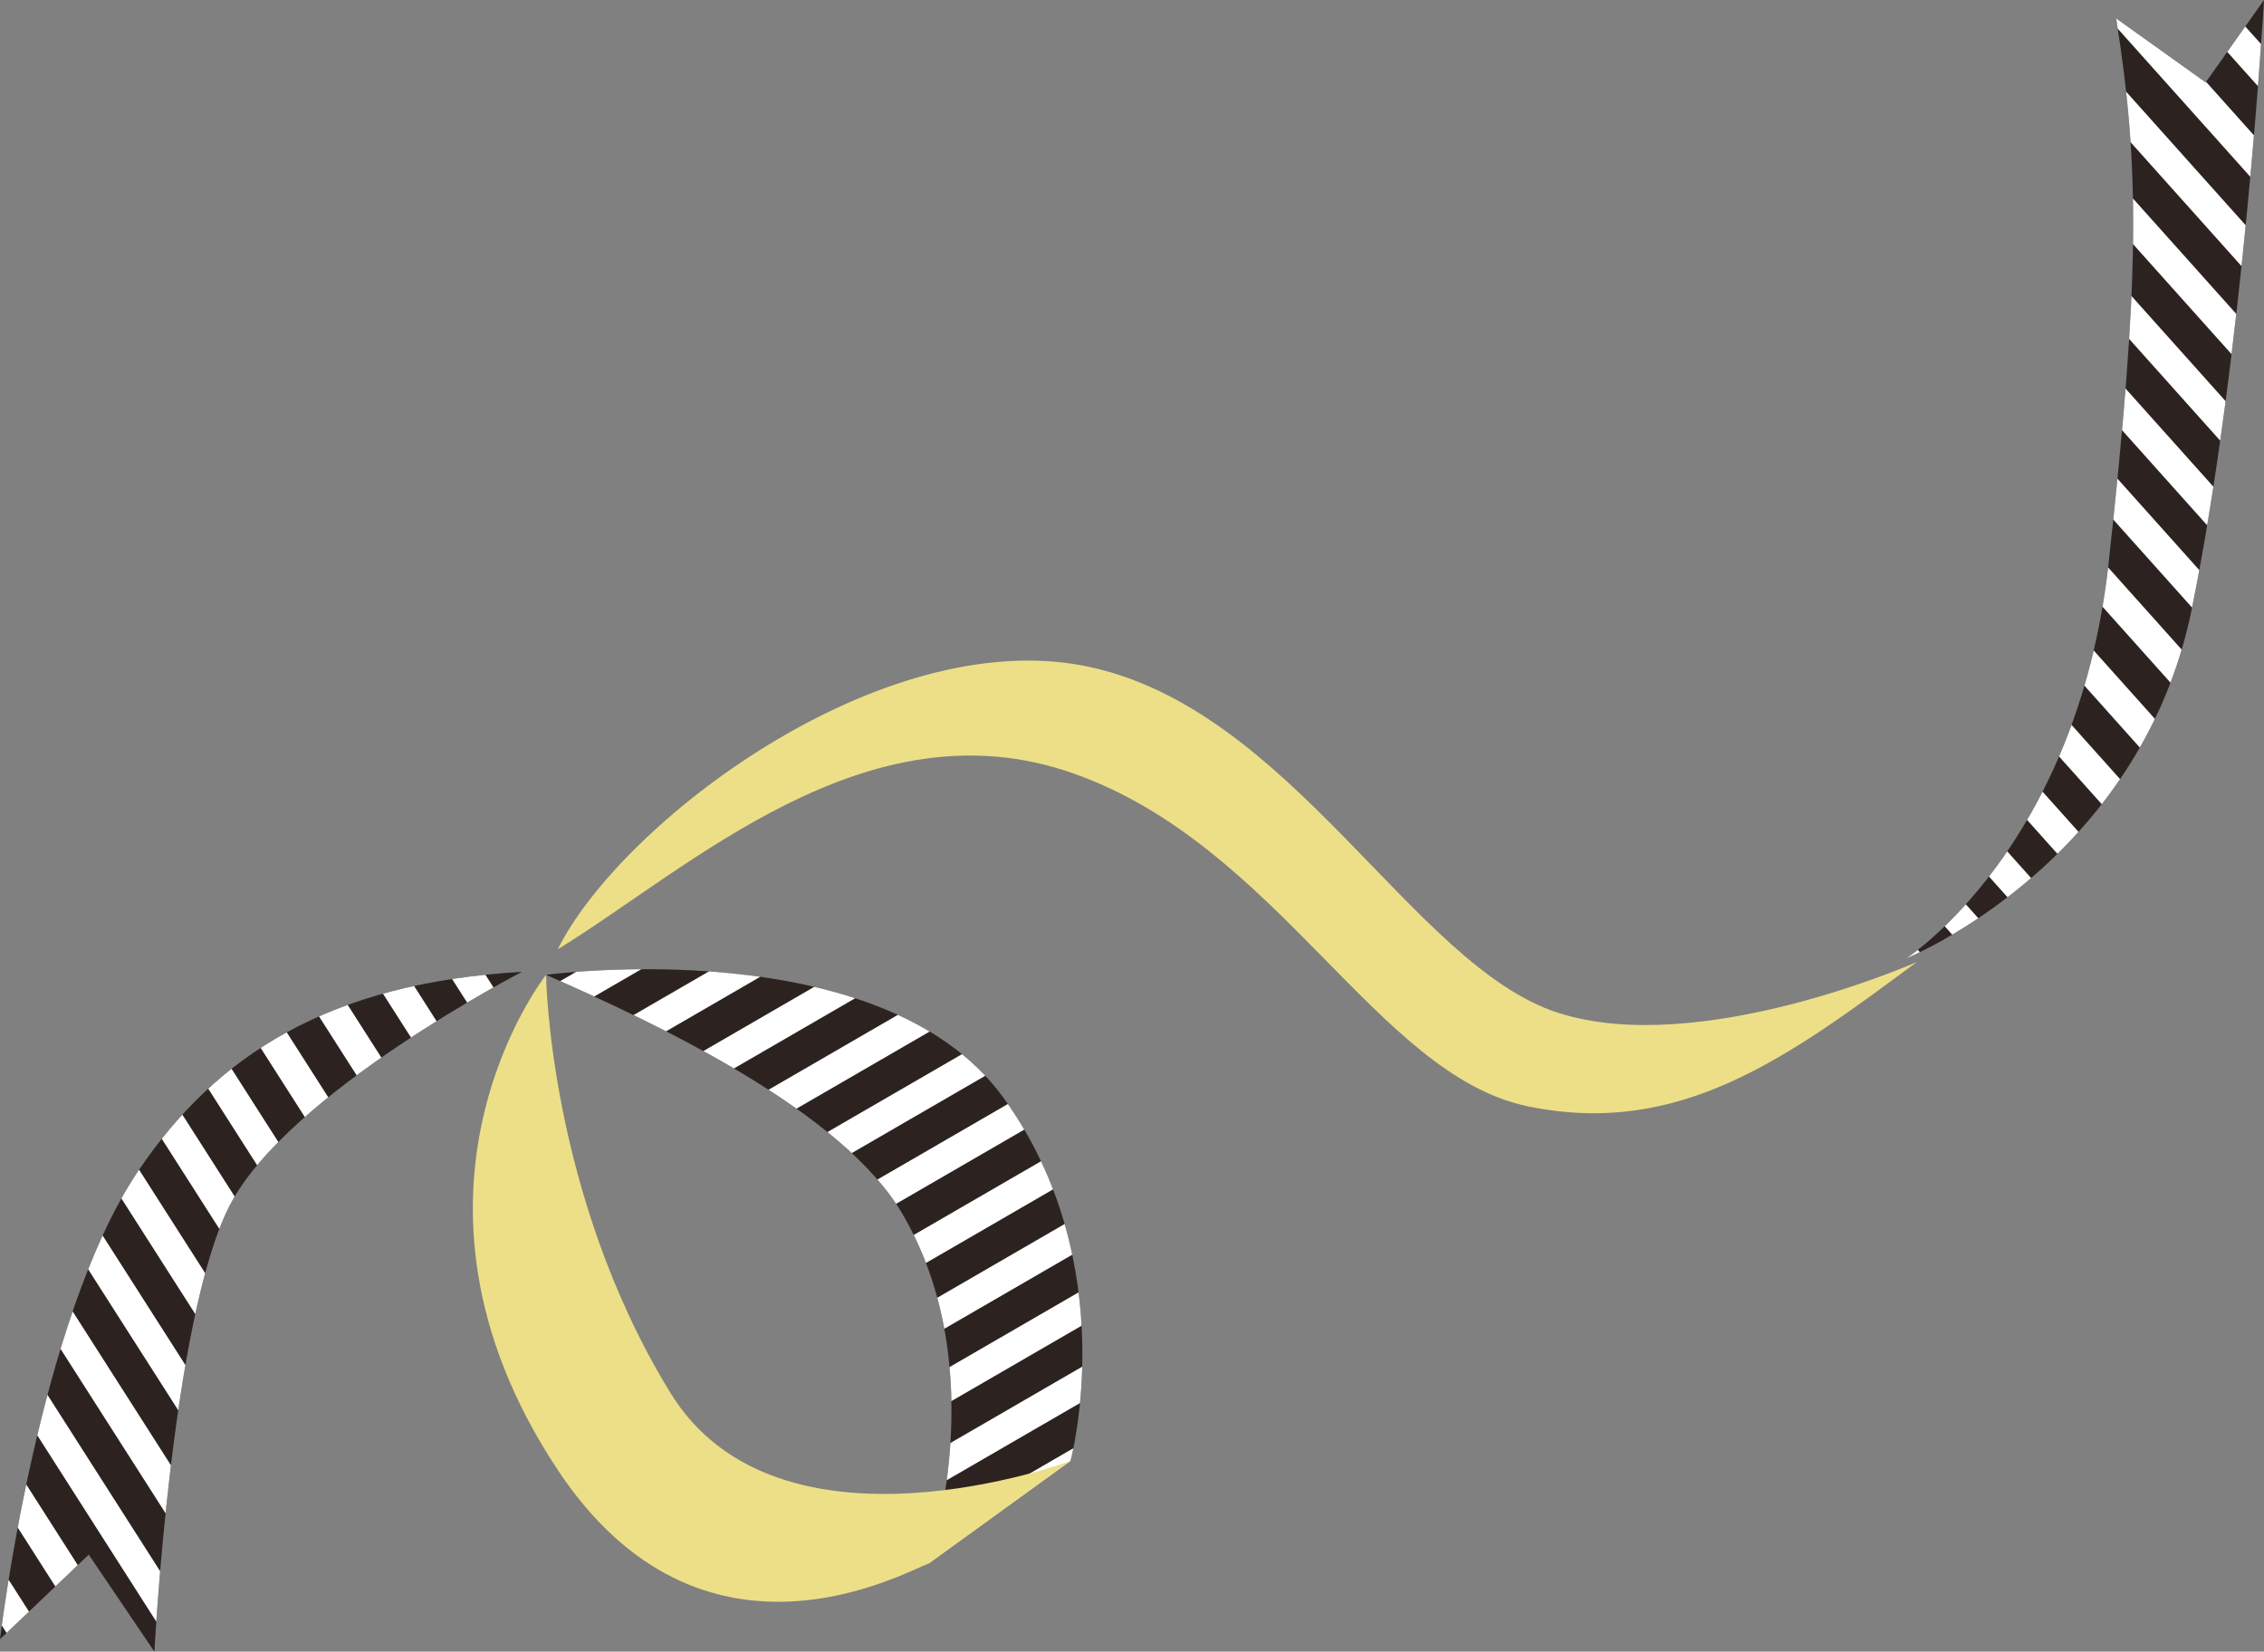 <?xml version="1.0" encoding="UTF-8"?>
<svg id="_レイヤー_1" xmlns="http://www.w3.org/2000/svg" xmlns:xlink="http://www.w3.org/1999/xlink" version="1.1" viewBox="0 0 233.472 170.306">
  <rect x="0" y="0" width="233.472" height="170.306" fill="#808080" stroke="none"/>
  <!-- Generator: Adobe Illustrator 29.7.1, SVG Export Plug-In . SVG Version: 2.1.1 Build 8)  -->
  <defs>
    <style>
      .st0 {
        fill: none;
      }

      .st1 {
        clip-path: url(#clippath-1);
      }

      .st2 {
        clip-path: url(#clippath-2);
      }

      .st3 {
        fill: #fff;
      }

      .st4 {
        fill: #2c2321;
      }

      .st5 {
        fill: #eddf87;
      }

      .st6 {
        clip-path: url(#clippath);
      }
    </style>
    <clipPath id="clippath">
      <path class="st0" d="M196.578,98.823s24.097-9.724,29.44-35.991c5.343-26.268,7.454-62.832,7.454-62.832l-6.014,8.496-9.229-6.595c2.449,15.491,2.452,26.714-.779,56.143-3.231,29.429-20.872,40.779-20.872,40.779Z"/>
    </clipPath>
    <clipPath id="clippath-1">
      <path class="st0" d="M95.776,161.214s6.8-19.919-2.76-36.122c-6.219-10.541-25.064-19.456-36.705-24.575,0,0,34.545-4.696,47.136,12.629,12.496,17.195,6.944,37.5,6.944,37.5l-14.615,10.568Z"/>
    </clipPath>
    <clipPath id="clippath-2">
      <path class="st0" d="M53.831,100.207s-24.16,12.481-30.145,24.093c-5.988,11.619-7.761,46.005-7.761,46.005l-6.774-10-9.151,8.716s3.875-32.929,14.263-48.294c8.067-11.932,19.669-19.373,39.567-20.521Z"/>
    </clipPath>
  </defs>
  <path class="st5" d="M197.664,99.197c-13.381,9.926-24.472,18.102-40.099,14.879-15.628-3.223-25.726-26.916-46.95-34.354-21.224-7.439-39.49,9.825-53.097,18.159,6.477-13.013,33.289-33.483,54.484-29.185,21.195,4.298,33.624,30.856,48.634,35.723,14.584,4.729,37.028-5.222,37.028-5.222Z"/>
  <g class="st6">
    <g>
      <polygon class="st4" points="318.435 55.004 154.089 211.117 14.296 54.938 178.642 -101.174 318.435 55.004"/>
      <g>
        <polygon class="st3" points="160.483 199.437 158.211 201.595 23.842 51.477 26.114 49.319 160.483 199.437"/>
        <polygon class="st3" points="165.43 194.738 163.158 196.896 28.789 46.778 31.061 44.62 165.43 194.738"/>
        <polygon class="st3" points="170.376 190.039 168.105 192.197 33.736 42.079 36.008 39.921 170.376 190.039"/>
        <polygon class="st3" points="175.323 185.34 173.052 187.498 38.683 37.38 40.954 35.222 175.323 185.34"/>
        <polygon class="st3" points="180.27 180.641 177.998 182.799 43.63 32.681 45.901 30.523 180.27 180.641"/>
        <polygon class="st3" points="185.217 175.942 182.945 178.1 48.576 27.982 50.848 25.824 185.217 175.942"/>
        <polygon class="st3" points="190.164 171.243 187.892 173.401 53.523 23.283 55.795 21.125 190.164 171.243"/>
        <polygon class="st3" points="195.111 166.544 192.839 168.702 58.47 18.584 60.742 16.426 195.111 166.544"/>
        <polygon class="st3" points="200.058 161.845 197.786 164.003 63.417 13.884 65.689 11.726 200.058 161.845"/>
        <polygon class="st3" points="205.005 157.146 202.733 159.304 68.364 9.185 70.636 7.027 205.005 157.146"/>
        <polygon class="st3" points="209.951 152.446 207.68 154.604 73.311 4.486 75.583 2.328 209.951 152.446"/>
        <polygon class="st3" points="214.898 147.747 212.626 149.905 78.258 -.213 80.529 -2.371 214.898 147.747"/>
        <polygon class="st3" points="219.845 143.048 217.573 145.206 83.205 -4.912 85.476 -7.07 219.845 143.048"/>
        <polygon class="st3" points="224.792 138.349 222.52 140.507 88.151 -9.611 90.423 -11.769 224.792 138.349"/>
        <polygon class="st3" points="229.739 133.65 227.467 135.808 93.098 -14.31 95.37 -16.468 229.739 133.65"/>
        <polygon class="st3" points="234.686 128.951 232.414 131.109 98.045 -19.009 100.317 -21.167 234.686 128.951"/>
        <polygon class="st3" points="239.633 124.252 237.361 126.41 102.992 -23.708 105.264 -25.866 239.633 124.252"/>
        <polygon class="st3" points="244.579 119.553 242.308 121.711 107.939 -28.407 110.211 -30.565 244.579 119.553"/>
        <polygon class="st3" points="249.526 114.854 247.255 117.012 112.886 -33.106 115.158 -35.264 249.526 114.854"/>
        <polygon class="st3" points="254.473 110.155 252.201 112.313 117.833 -37.805 120.104 -39.963 254.473 110.155"/>
        <polygon class="st3" points="259.42 105.456 257.148 107.614 122.779 -42.504 125.051 -44.662 259.42 105.456"/>
        <polygon class="st3" points="264.367 100.757 262.095 102.915 127.726 -47.203 129.998 -49.361 264.367 100.757"/>
        <polygon class="st3" points="269.314 96.058 267.042 98.216 132.673 -51.902 134.945 -54.06 269.314 96.058"/>
        <polygon class="st3" points="274.261 91.359 271.989 93.517 137.62 -56.601 139.892 -58.759 274.261 91.359"/>
        <polygon class="st3" points="279.208 86.66 276.936 88.818 142.567 -61.301 144.839 -63.459 279.208 86.66"/>
        <polygon class="st3" points="284.154 81.961 281.883 84.118 147.514 -66 149.786 -68.158 284.154 81.961"/>
        <polygon class="st3" points="289.101 77.261 286.83 79.419 152.461 -70.699 154.732 -72.857 289.101 77.261"/>
        <polygon class="st3" points="294.048 72.562 291.776 74.72 157.408 -75.398 159.679 -77.556 294.048 72.562"/>
        <polygon class="st3" points="298.995 67.863 296.723 70.021 162.354 -80.097 164.626 -82.255 298.995 67.863"/>
        <polygon class="st3" points="303.942 63.164 301.67 65.322 167.301 -84.796 169.573 -86.954 303.942 63.164"/>
        <polygon class="st3" points="308.889 58.465 306.617 60.623 172.248 -89.495 174.52 -91.653 308.889 58.465"/>
      </g>
    </g>
  </g>
  <g class="st1">
    <g>
      <polygon class="st4" points="155.81 -45.295 275.15 147.418 93.758 252.446 -25.582 59.732 155.81 -45.295"/>
      <g>
        <polygon class="st3" points="265.018 138.779 266.668 141.443 92.315 242.395 90.665 239.731 265.018 138.779"/>
        <polygon class="st3" points="261.426 132.978 263.076 135.642 88.723 236.594 87.073 233.93 261.426 132.978"/>
        <polygon class="st3" points="257.834 127.177 259.484 129.841 85.13 230.793 83.481 228.129 257.834 127.177"/>
        <polygon class="st3" points="254.242 121.376 255.892 124.04 81.538 224.992 79.889 222.329 254.242 121.376"/>
        <polygon class="st3" points="250.65 115.576 252.299 118.24 77.946 219.192 76.296 216.528 250.65 115.576"/>
        <polygon class="st3" points="247.058 109.775 248.707 112.439 74.354 213.391 72.704 210.727 247.058 109.775"/>
        <polygon class="st3" points="243.465 103.974 245.115 106.638 70.762 207.59 69.112 204.926 243.465 103.974"/>
        <polygon class="st3" points="239.873 98.173 241.523 100.837 67.169 201.789 65.52 199.125 239.873 98.173"/>
        <polygon class="st3" points="236.281 92.373 237.931 95.036 63.577 195.989 61.928 193.325 236.281 92.373"/>
        <polygon class="st3" points="232.689 86.572 234.338 89.236 59.985 190.188 58.335 187.524 232.689 86.572"/>
        <polygon class="st3" points="229.097 80.771 230.746 83.435 56.393 184.387 54.743 181.723 229.097 80.771"/>
        <polygon class="st3" points="225.504 74.97 227.154 77.634 52.801 178.586 51.151 175.922 225.504 74.97"/>
        <polygon class="st3" points="221.912 69.169 223.562 71.833 49.209 172.786 47.559 170.122 221.912 69.169"/>
        <polygon class="st3" points="218.32 63.369 219.97 66.033 45.616 166.985 43.967 164.321 218.32 63.369"/>
        <polygon class="st3" points="214.728 57.568 216.378 60.232 42.024 161.184 40.375 158.52 214.728 57.568"/>
        <polygon class="st3" points="211.136 51.767 212.785 54.431 38.432 155.383 36.782 152.719 211.136 51.767"/>
        <polygon class="st3" points="207.544 45.966 209.193 48.63 34.84 149.582 33.19 146.919 207.544 45.966"/>
        <polygon class="st3" points="203.951 40.166 205.601 42.83 31.248 143.782 29.598 141.118 203.951 40.166"/>
        <polygon class="st3" points="200.359 34.365 202.009 37.029 27.655 137.981 26.006 135.317 200.359 34.365"/>
        <polygon class="st3" points="196.767 28.564 198.417 31.228 24.063 132.18 22.414 129.516 196.767 28.564"/>
        <polygon class="st3" points="193.175 22.763 194.824 25.427 20.471 126.379 18.821 123.715 193.175 22.763"/>
        <polygon class="st3" points="189.583 16.963 191.232 19.626 16.879 120.579 15.229 117.915 189.583 16.963"/>
        <polygon class="st3" points="185.99 11.162 187.64 13.826 13.287 114.778 11.637 112.114 185.99 11.162"/>
        <polygon class="st3" points="182.398 5.361 184.048 8.025 9.695 108.977 8.045 106.313 182.398 5.361"/>
        <polygon class="st3" points="178.806 -.44 180.456 2.224 6.102 103.176 4.453 100.512 178.806 -.44"/>
        <polygon class="st3" points="175.214 -6.241 176.863 -3.577 2.51 97.376 .86 94.712 175.214 -6.241"/>
        <polygon class="st3" points="171.622 -12.041 173.271 -9.377 -1.082 91.575 -2.732 88.911 171.622 -12.041"/>
        <polygon class="st3" points="168.029 -17.842 169.679 -15.178 -4.674 85.774 -6.324 83.11 168.029 -17.842"/>
        <polygon class="st3" points="164.437 -23.643 166.087 -20.979 -8.266 79.973 -9.916 77.309 164.437 -23.643"/>
        <polygon class="st3" points="160.845 -29.444 162.495 -26.78 -11.859 74.172 -13.508 71.509 160.845 -29.444"/>
        <polygon class="st3" points="157.253 -35.244 158.903 -32.58 -15.451 68.372 -17.1 65.708 157.253 -35.244"/>
      </g>
    </g>
  </g>
  <g class="st2">
    <g>
      <polygon class="st4" points="191.134 139.139 3.822 266.791 -109.036 90.164 78.276 -37.487 191.134 139.139"/>
      <g>
        <polygon class="st3" points="12.01 256.291 9.421 258.056 -99.057 88.283 -96.468 86.519 12.01 256.291"/>
        <polygon class="st3" points="17.649 252.449 15.059 254.214 -93.419 84.441 -90.83 82.676 17.649 252.449"/>
        <polygon class="st3" points="23.287 248.607 20.697 250.371 -87.781 80.598 -85.192 78.834 23.287 248.607"/>
        <polygon class="st3" points="28.925 244.764 26.336 246.529 -82.143 76.756 -79.554 74.991 28.925 244.764"/>
        <polygon class="st3" points="34.563 240.922 31.974 242.687 -76.505 72.914 -73.915 71.149 34.563 240.922"/>
        <polygon class="st3" points="40.201 237.08 37.612 238.844 -70.867 69.071 -68.277 67.307 40.201 237.08"/>
        <polygon class="st3" points="45.839 233.237 43.25 235.002 -65.228 65.229 -62.639 63.464 45.839 233.237"/>
        <polygon class="st3" points="51.478 229.395 48.888 231.159 -59.59 61.387 -57.001 59.622 51.478 229.395"/>
        <polygon class="st3" points="57.116 225.553 54.526 227.317 -53.952 57.544 -51.363 55.78 57.116 225.553"/>
        <polygon class="st3" points="62.754 221.71 60.165 223.475 -48.314 53.702 -45.725 51.937 62.754 221.71"/>
        <polygon class="st3" points="68.392 217.868 65.803 219.632 -42.676 49.859 -40.086 48.095 68.392 217.868"/>
        <polygon class="st3" points="74.03 214.025 71.441 215.79 -37.037 46.017 -34.448 44.253 74.03 214.025"/>
        <polygon class="st3" points="79.668 210.183 77.079 211.948 -31.399 42.175 -28.81 40.41 79.668 210.183"/>
        <polygon class="st3" points="85.307 206.341 82.717 208.105 -25.761 38.332 -23.172 36.568 85.307 206.341"/>
        <polygon class="st3" points="90.945 202.498 88.355 204.263 -20.123 34.49 -17.534 32.725 90.945 202.498"/>
        <polygon class="st3" points="96.583 198.656 93.994 200.421 -14.485 30.648 -11.896 28.883 96.583 198.656"/>
        <polygon class="st3" points="102.221 194.814 99.632 196.578 -8.847 26.805 -6.257 25.041 102.221 194.814"/>
        <polygon class="st3" points="107.859 190.971 105.27 192.736 -3.208 22.963 -.619 21.198 107.859 190.971"/>
        <polygon class="st3" points="113.497 187.129 110.908 188.893 2.43 19.121 5.019 17.356 113.497 187.129"/>
        <polygon class="st3" points="119.136 183.287 116.546 185.051 8.068 15.278 10.657 13.514 119.136 183.287"/>
        <polygon class="st3" points="124.774 179.444 122.184 181.209 13.706 11.436 16.295 9.671 124.774 179.444"/>
        <polygon class="st3" points="130.412 175.602 127.823 177.366 19.344 7.593 21.933 5.829 130.412 175.602"/>
        <polygon class="st3" points="136.05 171.759 133.461 173.524 24.982 3.751 27.572 1.987 136.05 171.759"/>
        <polygon class="st3" points="141.688 167.917 139.099 169.682 30.621 -.091 33.21 -1.856 141.688 167.917"/>
        <polygon class="st3" points="147.326 164.075 144.737 165.839 36.259 -3.934 38.848 -5.698 147.326 164.075"/>
        <polygon class="st3" points="152.965 160.232 150.375 161.997 41.897 -7.776 44.486 -9.541 152.965 160.232"/>
        <polygon class="st3" points="158.603 156.39 156.014 158.155 47.535 -11.618 50.124 -13.383 158.603 156.39"/>
        <polygon class="st3" points="164.241 152.548 161.652 154.312 53.173 -15.461 55.762 -17.225 164.241 152.548"/>
        <polygon class="st3" points="169.879 148.705 167.29 150.47 58.811 -19.303 61.401 -21.068 169.879 148.705"/>
        <polygon class="st3" points="175.517 144.863 172.928 146.627 64.45 -23.145 67.039 -24.91 175.517 144.863"/>
        <polygon class="st3" points="181.155 141.021 178.566 142.785 70.088 -26.988 72.677 -28.752 181.155 141.021"/>
      </g>
    </g>
  </g>
  <path class="st5" d="M95.776,161.214l14.615-10.568s-30.078,11.189-41.268-7.045c-12.563-20.473-12.811-43.084-12.811-43.084,0,0-17.761,22.439,1.2,51.043,14.854,22.408,35.65,10.602,38.264,9.654Z"/>
</svg>